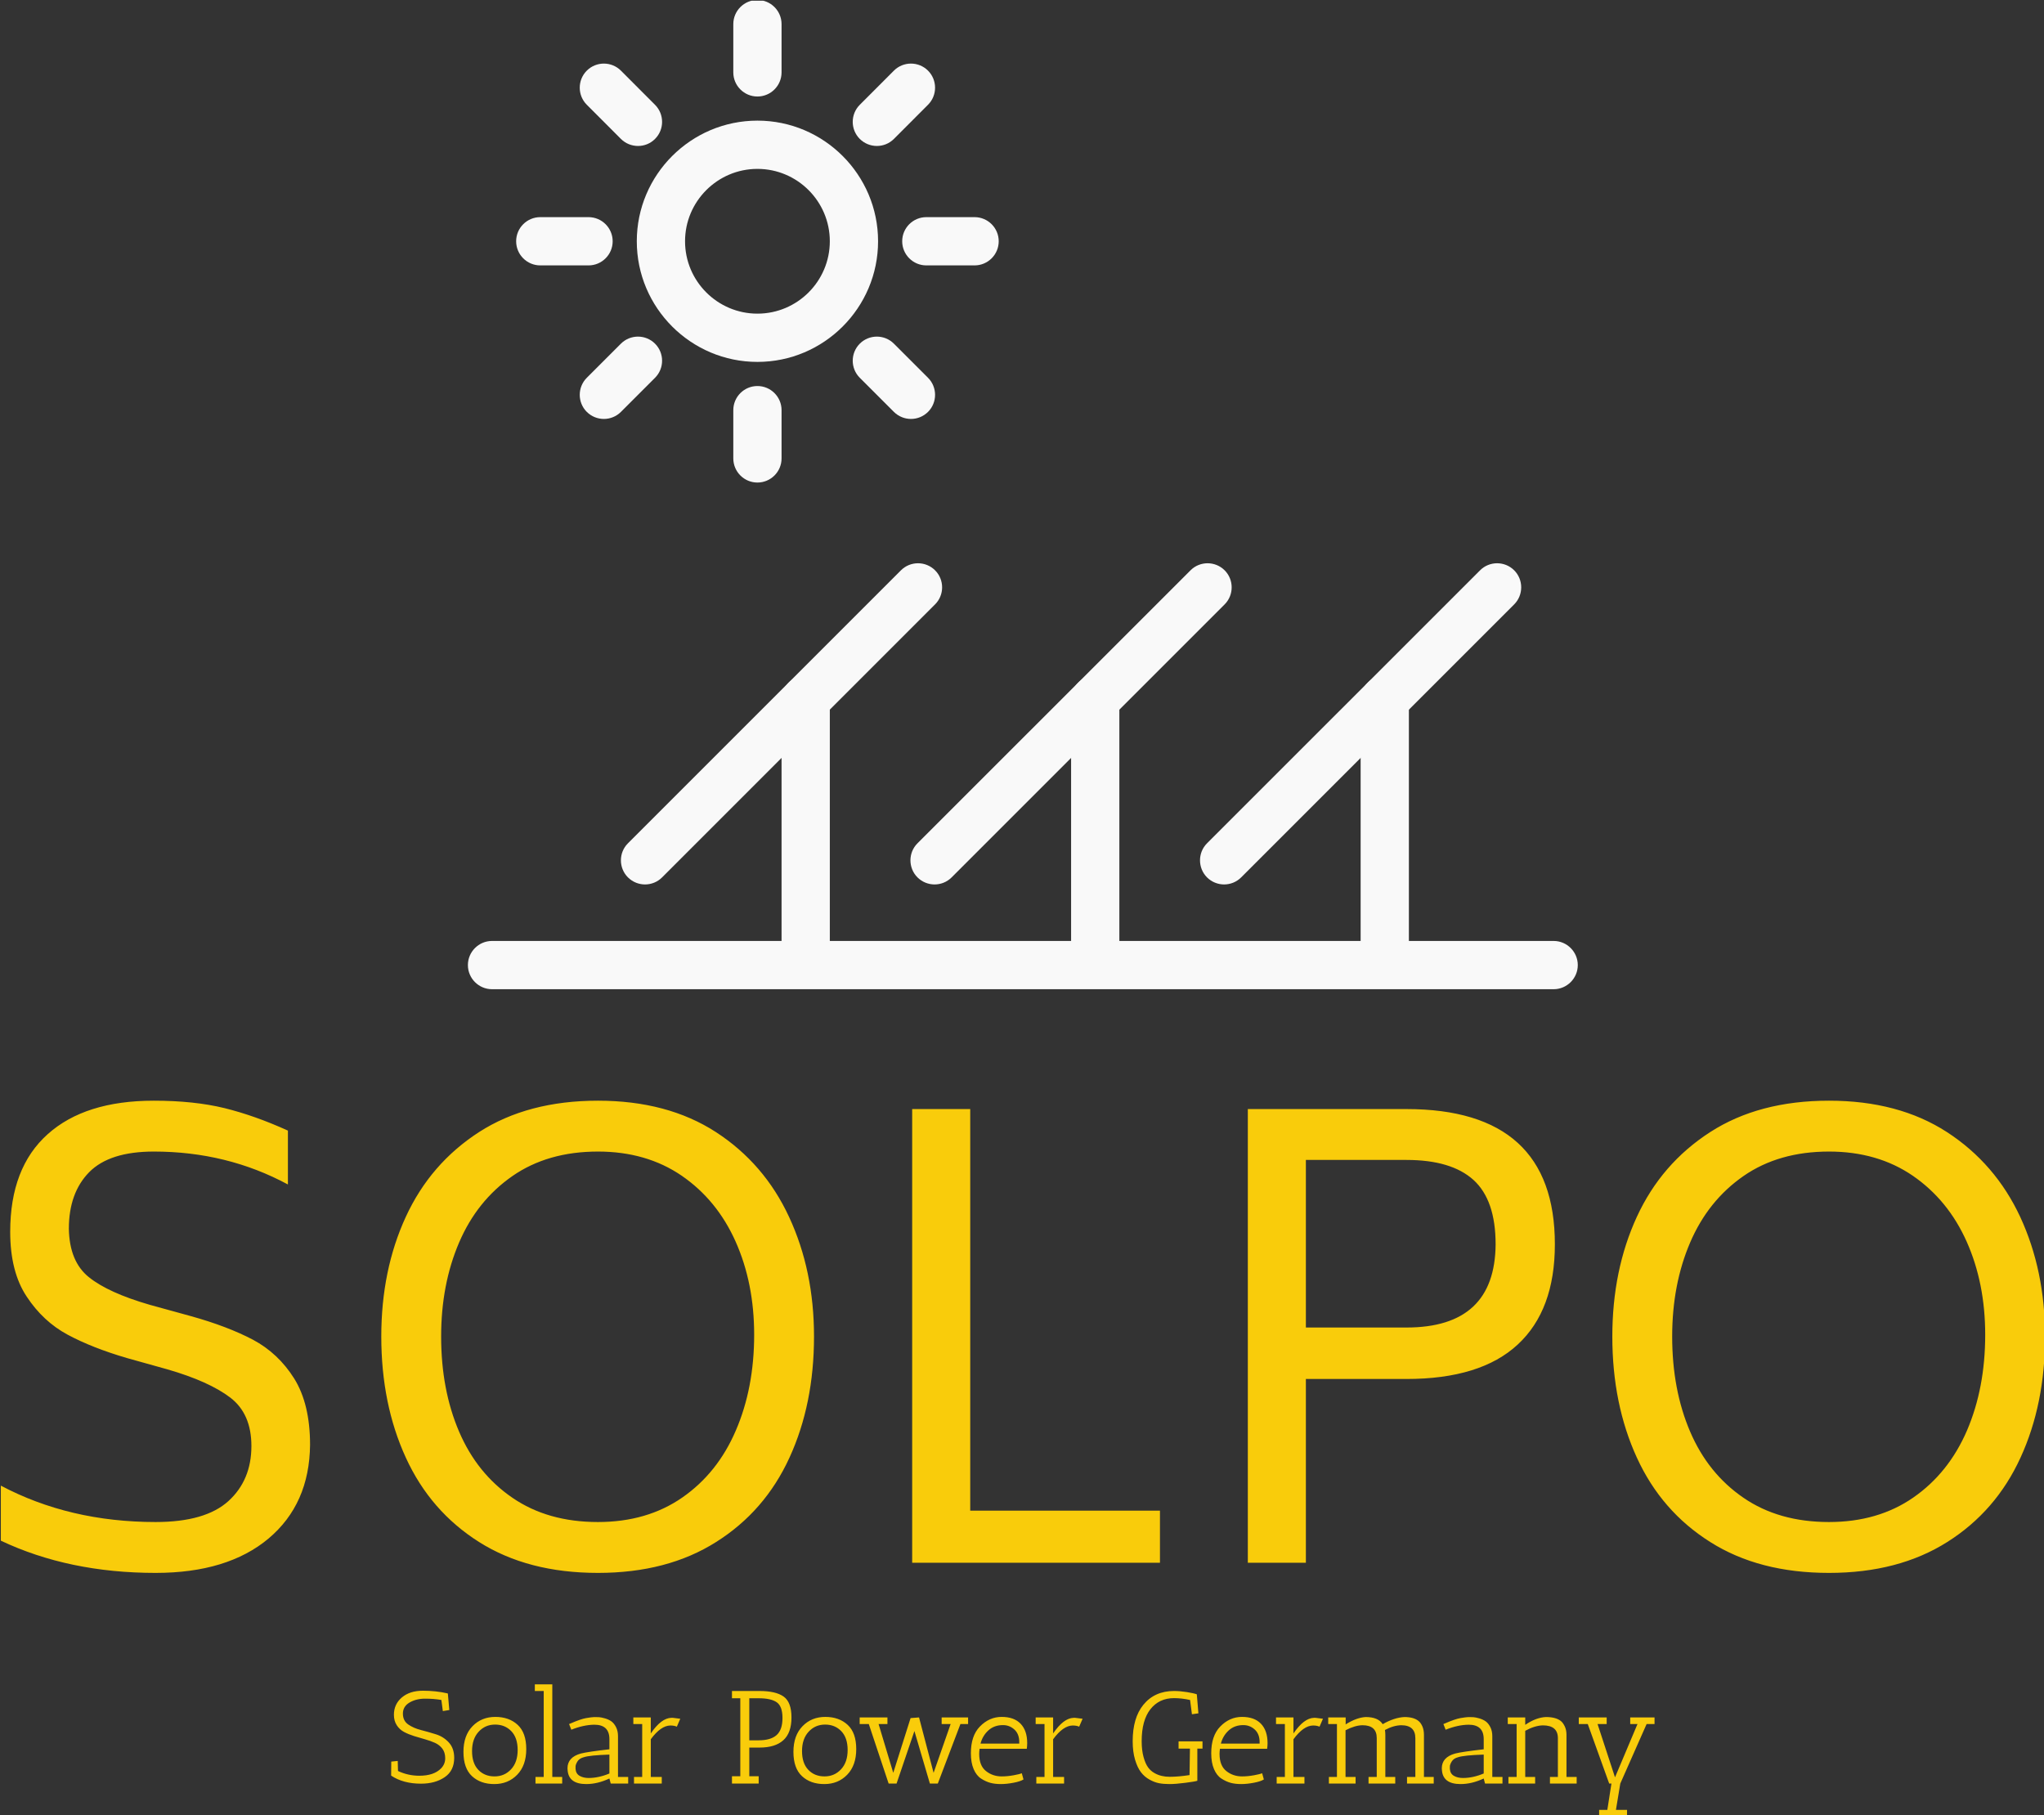 <svg xmlns="http://www.w3.org/2000/svg" version="1.1" xmlns:xlink="http://www.w3.org/1999/xlink" xmlns:svgjs="http://svgjs.dev/svgjs" width="1000" height="888" viewBox="0 0 1000 888"><rect x="0" y="0" width="1000" height="888" fill="#333333" stroke="none"/><g transform="matrix(1,0,0,1,0.411,0.36)"><svg viewBox="0 0 278 247" data-background-color="#0c1d36" preserveAspectRatio="xMidYMid meet" height="888" width="1000" xmlns="http://www.w3.org/2000/svg" xmlns:xlink="http://www.w3.org/1999/xlink"><defs></defs><g id="tight-bounds" transform="matrix(1,0,0,1,-0.114,-0.1)"><svg viewBox="0 0 278.228 247.2" height="247.2" width="278.228"><g><svg viewBox="0 0 395.52 351.411" height="247.2" width="278.228"><g transform="matrix(1,0,0,1,0,212.937)"><svg viewBox="0 0 395.52 138.474" height="138.474" width="395.52"><g><svg viewBox="0 0 395.52 138.474" height="138.474" width="395.52"><g><svg viewBox="0 0 395.52 91.354" height="91.354" width="395.52"><g transform="matrix(1,0,0,1,0,0)"><svg width="395.52" viewBox="3.15 -38.6 170.79 39.45" height="91.354" data-palette-color="#f9cc0b"><g class="undefined-text-0" data-fill-palette-color="primary" id="text-0"><path d="M16.1 0.85Q8.85 0.85 3.15-1.85L3.15-1.85 3.15-6.45Q8.9-3.4 16.1-3.4L16.1-3.4Q20.25-3.4 22.18-5.15 24.1-6.9 24.1-9.75L24.1-9.75Q24.1-12.45 22.33-13.8 20.55-15.15 17.1-16.15L17.1-16.15 13.7-17.1Q10.8-17.95 8.75-19.05 6.7-20.15 5.33-22.23 3.95-24.3 3.95-27.65L3.95-27.65Q3.95-33 7.08-35.8 10.2-38.6 15.95-38.6L15.95-38.6Q19.3-38.6 21.85-37.98 24.4-37.35 27.15-36.1L27.15-36.1 27.15-31.6Q22.05-34.35 15.95-34.35L15.95-34.35Q12.25-34.35 10.55-32.63 8.85-30.9 8.85-27.9L8.85-27.9Q8.9-25.15 10.53-23.85 12.15-22.55 15.6-21.55L15.6-21.55 19.05-20.6Q22.1-19.75 24.23-18.63 26.35-17.5 27.68-15.38 29-13.25 29-9.85L29-9.85Q28.95-4.9 25.53-2.02 22.1 0.85 16.1 0.85L16.1 0.85ZM53.05 0.85Q47.2 0.85 43.12-1.73 39.05-4.3 37-8.78 34.95-13.25 34.95-18.9L34.95-18.9Q34.95-24.45 37-28.9 39.05-33.35 43.12-35.98 47.2-38.6 53.05-38.6L53.05-38.6Q58.85-38.6 62.9-35.98 66.95-33.35 69.02-28.88 71.1-24.4 71.1-18.9L71.1-18.9Q71.1-13.25 69.05-8.78 67-4.3 62.92-1.73 58.85 0.85 53.05 0.85L53.05 0.85ZM53.05-3.4Q57.15-3.4 60.1-5.45 63.05-7.5 64.57-11.05 66.1-14.6 66.1-19.05L66.1-19.05Q66.1-23.35 64.55-26.83 63-30.3 60.05-32.33 57.1-34.35 53.05-34.35L53.05-34.35Q48.85-34.35 45.9-32.3 42.95-30.25 41.45-26.75 39.95-23.25 39.95-18.9L39.95-18.9Q39.95-14.45 41.45-10.95 42.95-7.45 45.9-5.43 48.85-3.4 53.05-3.4L53.05-3.4ZM84.15-4.35L100-4.35 100 0 79.3 0 79.3-37.9 84.15-37.9 84.15-4.35ZM120.59-37.9Q132.99-37.9 132.99-26.6L132.99-26.6Q132.99-21.1 129.89-18.23 126.79-15.35 120.59-15.35L120.59-15.35 112.19-15.35 112.19 0 107.34 0 107.34-37.9 120.59-37.9ZM128.04-26.6Q128.04-30.3 126.19-31.98 124.34-33.65 120.59-33.65L120.59-33.65 112.19-33.65 112.19-19.65 120.59-19.65Q127.99-19.65 128.04-26.6L128.04-26.6ZM155.89 0.85Q150.04 0.85 145.97-1.73 141.89-4.3 139.84-8.78 137.79-13.25 137.79-18.9L137.79-18.9Q137.79-24.45 139.84-28.9 141.89-33.35 145.97-35.98 150.04-38.6 155.89-38.6L155.89-38.6Q161.69-38.6 165.74-35.98 169.79-33.35 171.87-28.88 173.94-24.4 173.94-18.9L173.94-18.9Q173.94-13.25 171.89-8.78 169.84-4.3 165.77-1.73 161.69 0.85 155.89 0.85L155.89 0.85ZM155.89-3.4Q159.99-3.4 162.94-5.45 165.89-7.5 167.42-11.05 168.94-14.6 168.94-19.05L168.94-19.05Q168.94-23.35 167.39-26.83 165.84-30.3 162.89-32.33 159.94-34.35 155.89-34.35L155.89-34.35Q151.69-34.35 148.74-32.3 145.79-30.25 144.29-26.75 142.79-23.25 142.79-18.9L142.79-18.9Q142.79-14.45 144.29-10.95 145.79-7.45 148.74-5.43 151.69-3.4 155.89-3.4L155.89-3.4Z" fill="#f9cc0b" data-fill-palette-color="primary"></path></g></svg></g></svg></g><g transform="matrix(1,0,0,1,75.544,112.92)"><svg viewBox="0 0 244.431 25.553" height="25.553" width="244.431"><g transform="matrix(1,0,0,1,0,0)"><svg width="244.431" viewBox="1.25 -37.5 477.76 49.95" height="25.553" data-palette-color="#f9cc0b"><path d="M11.9-2.95L11.9-2.95Q17.45-2.95 20.15-5.75L20.15-5.75Q21.7-7.35 21.7-9.55 21.7-11.75 20.63-13.18 19.55-14.6 17.85-15.38 16.15-16.15 14.08-16.73 12-17.3 9.93-17.95 7.85-18.6 6.15-19.5 4.45-20.4 3.38-22.05 2.3-23.7 2.3-26L2.3-26Q2.3-30 5.3-32.55 8.3-35.1 13.25-35.1 18.2-35.1 22.55-34.1L22.55-34.1 22.55-34.05 22.7-34.05 23.25-27.8 20.8-27.4 20.25-31.6Q17.45-32.1 14.08-32.1 10.7-32.1 8.2-30.63 5.7-29.15 5.7-26.45 5.7-23.75 7.7-22.35 9.7-20.95 12.55-20.23 15.4-19.5 18.25-18.6 21.1-17.7 23.1-15.5 25.1-13.3 25.1-9.7L25.1-9.7Q25.1-4.85 21.5-2.4 17.9 0.05 12.55 0.05L12.55 0.05Q5.8 0.05 1.25-3L1.25-3 1.3-8.3 3.75-8.55 3.85-4.75Q7.65-2.95 11.9-2.95ZM40.27 0.2Q35.05 0.2 31.82-2.8 28.6-5.8 28.6-11.98 28.6-18.15 32.02-21.68 35.45-25.2 40.65-25.2 45.85-25.2 49.1-22.2 52.35-19.2 52.35-13.03 52.35-6.85 48.92-3.33 45.5 0.2 40.27 0.2ZM40.57-22.3Q36.85-22.3 34.35-19.6 31.85-16.9 31.85-12.28 31.85-7.65 34.22-5.18 36.6-2.7 40.35-2.7 44.1-2.7 46.6-5.38 49.1-8.05 49.1-12.68 49.1-17.3 46.7-19.8 44.3-22.3 40.57-22.3ZM58.95-35L55.59-35 55.59-37.5 62.2-37.5 62.2-2.5 65.94-2.5 65.94 0 55.84 0 55.84-2.5 58.95-2.5 58.95-35ZM75.04 0.2L75.04 0.2Q68.39 0.2 67.99-5.05L67.99-5.05Q67.94-5.4 67.94-5.75L67.94-5.75Q67.94-9.95 72.99-11.35L72.99-11.35Q75.79-12.05 83.79-12.95L83.79-12.95 83.79-16.8Q83.79-22.25 78.09-22.25L78.09-22.25Q73.99-22.2 69.39-20.35L69.39-20.35 68.54-22.5 69.04-22.7Q72.94-24.4 74.99-24.75 77.04-25.1 77.99-25.13 78.94-25.15 79.82-25.1 80.69-25.05 82.09-24.65 83.49-24.25 84.52-23.53 85.54-22.8 86.29-21.35 87.04-19.9 87.04-17.9L87.04-17.9 87.04-2.5 90.89-2.5 90.89 0 84.29 0 83.79-1.9Q79.29 0.2 75.04 0.2ZM75.94-2.1L75.94-2.1Q79.74-2.1 83.79-3.8L83.79-3.8 83.79-10.95Q76.29-10.7 74.09-9.95L74.09-9.95Q72.39-9.5 71.69-8.33 70.99-7.15 70.99-6.45 70.99-5.75 70.99-5.5L70.99-5.5Q71.14-3.7 72.54-2.9 73.94-2.1 75.94-2.1ZM99.44-16.75L99.44-2.5 103.59-2.5 103.59 0 93.09 0 93.09-2.5 96.19-2.5 96.19-22.5 92.84-22.5 92.84-25 99.44-25 99.44-18.95Q103.39-24.75 107.19-24.85L107.19-24.85Q107.49-24.85 107.79-24.85L107.79-24.85 110.59-24.5 109.29-21.5Q108.34-21.95 106.84-21.95L106.84-21.95Q103.24-21.9 99.44-16.75L99.44-16.75ZM133.29-32.25L130.14-32.25 130.14-35 140.54-35Q146.69-35 149.66-32.9 152.64-30.8 152.64-24.98 152.64-19.15 149.56-16.38 146.49-13.6 140.54-13.6L140.54-13.6 136.69-13.6 136.69-2.75 140.24-2.75 140.24 0 130.14 0 130.14-2.75 133.29-2.75 133.29-32.25ZM140.29-32.25L140.29-32.25 136.69-32.25 136.69-16.35 140.29-16.35Q144.79-16.35 147.01-18.32 149.24-20.3 149.24-24.78 149.24-29.25 147.04-30.75 144.84-32.25 140.29-32.25ZM165.06 0.2Q159.83 0.2 156.61-2.8 153.38-5.8 153.38-11.98 153.38-18.15 156.81-21.68 160.23-25.2 165.43-25.2 170.63-25.2 173.88-22.2 177.13-19.2 177.13-13.03 177.13-6.85 173.71-3.33 170.28 0.2 165.06 0.2ZM165.36-22.3Q161.63-22.3 159.13-19.6 156.63-16.9 156.63-12.28 156.63-7.65 159.01-5.18 161.38-2.7 165.13-2.7 168.88-2.7 171.38-5.38 173.88-8.05 173.88-12.68 173.88-17.3 171.48-19.8 169.08-22.3 165.36-22.3ZM181.88-22.5L178.43-22.5 178.43-25 188.93-25 188.93-22.5 185.58-22.5 191.13-4.05 197.68-24.75 200.88-25 206.38-4.05 212.83-22.5 209.43-22.5 209.43-25 219.43-25 219.43-22.5 216.53-22.5 207.98 0 204.98 0 199.13-19.85 192.38 0 189.38 0 181.88-22.5ZM223.63-11.2L223.63-11.2Q223.63-6.75 226.18-4.73 228.73-2.7 232.13-2.7L232.13-2.7Q234.33-2.7 236.65-3.13 238.98-3.55 239.73-3.9L239.73-3.9 240.38-1.55Q239.23-0.8 236.6-0.3 233.98 0.2 231.8 0.2 229.63 0.2 227.9-0.25 226.18-0.7 224.38-1.85 222.58-3 221.53-5.45 220.48-7.9 220.48-11.45L220.48-11.45Q220.48-18.05 223.88-21.55L223.88-21.55Q227.43-25.2 232.13-25.2 236.83-25.2 239.3-22.6 241.78-20 241.78-15.3L241.78-15.3Q241.78-14.3 241.63-13.15L241.63-13.15 223.78-13.15Q223.63-12.1 223.63-11.2ZM238.78-15.65L238.78-15.65Q238.78-18.75 236.93-20.43 235.08-22.1 232.63-22.1L232.63-22.1Q229.28-22.1 227.08-20.08 224.88-18.05 224.13-15.1L224.13-15.1 238.78-15.1Q238.78-15.4 238.78-15.65ZM251.58-16.75L251.58-2.5 255.73-2.5 255.73 0 245.23 0 245.23-2.5 248.33-2.5 248.33-22.5 244.98-22.5 244.98-25 251.58-25 251.58-18.95Q255.53-24.75 259.33-24.85L259.33-24.85Q259.63-24.85 259.93-24.85L259.93-24.85 262.73-24.5 261.43-21.5Q260.48-21.95 258.98-21.95L258.98-21.95Q255.38-21.9 251.58-16.75L251.58-16.75ZM303.32-13.2L299.02-13.2 299.02-15.95 308.07-15.95 308.07-13.2 306.12-13.2 306.12-1.05Q305.27-0.75 301.6-0.28 297.92 0.2 295.62 0.2 293.32 0.2 291.62-0.13 289.92-0.45 288.02-1.5 286.12-2.55 284.8-4.28 283.47-6 282.57-9 281.67-12 281.67-16L281.67-16Q281.67-24.85 285.72-29.8L285.72-29.8Q289.97-35 297.32-35L297.32-35Q299.57-35 302.2-34.58 304.82-34.15 305.92-33.75L305.92-33.75 306.52-26.55 304.07-26.2 303.37-31.6Q300.17-32.3 297.32-32.3L297.32-32.3Q291.67-32.3 288.37-28.1 285.07-23.9 285.07-16L285.07-16Q285.07-12.6 285.77-10.05 286.47-7.5 287.5-6.1 288.52-4.7 290.02-3.9L290.02-3.9Q292.42-2.55 295.67-2.55 298.92-2.55 303.17-3.2L303.17-3.2 303.32-13.2ZM314.52-11.2L314.52-11.2Q314.52-6.75 317.07-4.73 319.62-2.7 323.02-2.7L323.02-2.7Q325.22-2.7 327.54-3.13 329.87-3.55 330.62-3.9L330.62-3.9 331.27-1.55Q330.12-0.8 327.49-0.3 324.87 0.2 322.69 0.2 320.52 0.2 318.79-0.25 317.07-0.7 315.27-1.85 313.47-3 312.42-5.45 311.37-7.9 311.37-11.45L311.37-11.45Q311.37-18.05 314.77-21.55L314.77-21.55Q318.32-25.2 323.02-25.2 327.72-25.2 330.19-22.6 332.67-20 332.67-15.3L332.67-15.3Q332.67-14.3 332.52-13.15L332.52-13.15 314.67-13.15Q314.52-12.1 314.52-11.2ZM329.67-15.65L329.67-15.65Q329.67-18.75 327.82-20.43 325.97-22.1 323.52-22.1L323.52-22.1Q320.17-22.1 317.97-20.08 315.77-18.05 315.02-15.1L315.02-15.1 329.67-15.1Q329.67-15.4 329.67-15.65ZM342.47-16.75L342.47-2.5 346.62-2.5 346.62 0 336.12 0 336.12-2.5 339.22-2.5 339.22-22.5 335.87-22.5 335.87-25 342.47-25 342.47-18.95Q346.42-24.75 350.22-24.85L350.22-24.85Q350.52-24.85 350.82-24.85L350.82-24.85 353.62-24.5 352.32-21.5Q351.37-21.95 349.87-21.95L349.87-21.95Q346.27-21.9 342.47-16.75L342.47-16.75ZM380.96 0L370.86 0 370.86-2.5 373.96-2.5 373.96-17.2Q373.96-22.05 368.56-22.05L368.56-22.05Q365.71-22 362.16-20.15L362.16-20.15 362.16-2.5 365.96-2.5 365.96 0 355.86 0 355.86-2.5 358.91-2.5 358.91-22.5 355.61-22.5 355.61-25 362.21-25 362.21-22.5 362.16-22.5 362.16-22.35Q366.31-24.95 369.76-25.15L369.76-25.15Q374.51-25.15 376.21-22.45L376.21-22.45Q380.56-24.95 384.41-25.15L384.41-25.15Q387.91-25.15 389.71-23.7L389.71-23.7Q390.56-23.05 391.19-21.68 391.81-20.3 391.81-18.4L391.81-18.4 391.81-2.5 395.51-2.5 395.51 0 385.41 0 385.41-2.5 388.56-2.5 388.56-17.15Q388.56-22.05 383.21-22.05L383.21-22.05Q380.31-22 377.06-20.25L377.06-20.25Q377.21-19.4 377.21-18.4L377.21-18.4 377.21-2.5 380.96-2.5 380.96 0ZM405.66 0.2L405.66 0.2Q399.01 0.2 398.61-5.05L398.61-5.05Q398.56-5.4 398.56-5.75L398.56-5.75Q398.56-9.95 403.61-11.35L403.61-11.35Q406.41-12.05 414.41-12.95L414.41-12.95 414.41-16.8Q414.41-22.25 408.71-22.25L408.71-22.25Q404.61-22.2 400.01-20.35L400.01-20.35 399.16-22.5 399.66-22.7Q403.56-24.4 405.61-24.75 407.66-25.1 408.61-25.13 409.56-25.15 410.44-25.1 411.31-25.05 412.71-24.65 414.11-24.25 415.14-23.53 416.16-22.8 416.91-21.35 417.66-19.9 417.66-17.9L417.66-17.9 417.66-2.5 421.51-2.5 421.51 0 414.91 0 414.41-1.9Q409.91 0.2 405.66 0.2ZM406.56-2.1L406.56-2.1Q410.36-2.1 414.41-3.8L414.41-3.8 414.41-10.95Q406.91-10.7 404.71-9.95L404.71-9.95Q403.01-9.5 402.31-8.33 401.61-7.15 401.61-6.45 401.61-5.75 401.61-5.5L401.61-5.5Q401.76-3.7 403.16-2.9 404.56-2.1 406.56-2.1ZM426.86-22.5L423.51-22.5 423.51-25 430.11-25 430.11-22.2Q434.21-25 437.96-25.15L437.96-25.15Q441.61-25.15 443.51-23.7L443.51-23.7Q444.36-23.05 445.03-21.68 445.71-20.3 445.71-18.4L445.71-18.4 445.71-2.5 449.56-2.5 449.56 0 439.46 0 439.46-2.5 442.46-2.5 442.46-17.15Q442.46-22 436.76-22L436.76-22Q433.66-21.9 430.11-19.95L430.11-19.95 430.11-2.5 433.86-2.5 433.86 0 423.76 0 423.76-2.5 426.86-2.5 426.86-22.5ZM472.56-22.5L469.81-22.5 469.81-25 479.01-25 479.01-22.5 476.01-22.5 466.06 0 464.41 9.95 468.61 9.95 468.61 12.45 458.06 12.45 458.06 9.95 461.16 9.95 462.71 0 461.86 0 453.76-22.5 450.36-22.5 450.36-25 460.91-25 460.91-22.5 457.46-22.5 464.06-2.35 472.56-22.5Z" opacity="1" transform="matrix(1,0,0,1,0,0)" fill="#f9cc0b" class="undefined-text-1" data-fill-palette-color="secondary" id="text-1"></path></svg></g></svg></g></svg></g></svg></g><g transform="matrix(1,0,0,1,90.406,0)"><svg viewBox="0 0 214.709 191.371" height="191.371" width="214.709"><g><svg xmlns="http://www.w3.org/2000/svg" xmlns:xlink="http://www.w3.org/1999/xlink" version="1.1" viewBox="2 7 92 82" x="0" y="0" height="191.371" width="214.709" class="icon-icon-0" data-fill-palette-color="accent" id="icon-0"><path d="M26 37c-5.512 0-10-4.488-10-10s4.488-10 10-10 10 4.488 10 10-4.488 10-10 10zM26 21c-3.308 0-6 2.692-6 6s2.692 6 6 6 6-2.692 6-6-2.692-6-6-6z" fill="#f9f9f9" data-fill-palette-color="accent"></path><path d="M26 47c-1.104 0-2-0.896-2-2v-4c0-1.104 0.896-2 2-2s2 0.896 2 2v4c0 1.104-0.896 2-2 2z" fill="#f9f9f9" data-fill-palette-color="accent"></path><path d="M26 15c-1.104 0-2-0.896-2-2v-4c0-1.104 0.896-2 2-2s2 0.896 2 2v4c0 1.104-0.896 2-2 2z" fill="#f9f9f9" data-fill-palette-color="accent"></path><path d="M44 29h-4c-1.104 0-2-0.896-2-2s0.896-2 2-2h4c1.104 0 2 0.896 2 2s-0.896 2-2 2z" fill="#f9f9f9" data-fill-palette-color="accent"></path><path d="M12 29h-4c-1.104 0-2-0.896-2-2s0.896-2 2-2h4c1.104 0 2 0.896 2 2s-0.896 2-2 2z" fill="#f9f9f9" data-fill-palette-color="accent"></path><path d="M38.728 41.728c-0.512 0-1.024-0.196-1.416-0.584l-2.828-2.828c-0.78-0.78-0.78-2.048 0-2.828s2.048-0.78 2.828 0l2.828 2.828c0.78 0.78 0.78 2.048 0 2.828-0.392 0.388-0.9 0.584-1.412 0.584z" fill="#f9f9f9" data-fill-palette-color="accent"></path><path d="M16.1 19.1c-0.512 0-1.024-0.196-1.416-0.584l-2.828-2.832c-0.78-0.78-0.78-2.048 0-2.828s2.048-0.78 2.828 0l2.828 2.832c0.78 0.78 0.78 2.048 0 2.828-0.388 0.392-0.9 0.584-1.412 0.584z" fill="#f9f9f9" data-fill-palette-color="accent"></path><path d="M35.9 19.1c-0.512 0-1.024-0.196-1.416-0.584-0.78-0.78-0.78-2.048 0-2.828l2.828-2.832c0.78-0.78 2.048-0.78 2.828 0s0.78 2.048 0 2.828l-2.828 2.832c-0.392 0.392-0.9 0.584-1.412 0.584z" fill="#f9f9f9" data-fill-palette-color="accent"></path><path d="M13.272 41.728c-0.512 0-1.024-0.196-1.416-0.584-0.78-0.78-0.78-2.048 0-2.828l2.828-2.828c0.78-0.78 2.048-0.78 2.828 0s0.78 2.048 0 2.828l-2.828 2.828c-0.388 0.388-0.9 0.584-1.412 0.584z" fill="#f9f9f9" data-fill-palette-color="accent"></path><path d="M92 89h-88c-1.104 0-2-0.9-2-2s0.896-2 2-2h88c1.1 0 2 0.9 2 2s-0.9 2-2 2z" fill="#f9f9f9" data-fill-palette-color="accent"></path><path d="M30 87c-1.104 0-2-0.9-2-2v-20c0-1.1 0.896-2 2-2s2 0.9 2 2v20c0 1.1-0.896 2-2 2z" fill="#f9f9f9" data-fill-palette-color="accent"></path><path d="M16.684 80.316c-0.512 0-1.024-0.196-1.416-0.584-0.78-0.78-0.78-2.052 0-2.828l22.628-22.628c0.78-0.78 2.048-0.78 2.828 0 0.78 0.776 0.78 2.048 0 2.824l-22.628 22.632c-0.388 0.388-0.9 0.584-1.412 0.584z" fill="#f9f9f9" data-fill-palette-color="accent"></path><path d="M54 87c-1.1 0-2-0.9-2-2v-20c0-1.1 0.9-2 2-2s2 0.9 2 2v20c0 1.1-0.9 2-2 2z" fill="#f9f9f9" data-fill-palette-color="accent"></path><path d="M40.684 80.316c-0.512 0-1.024-0.196-1.416-0.584-0.78-0.78-0.78-2.052 0-2.828l22.632-22.628c0.776-0.78 2.048-0.78 2.828 0 0.776 0.776 0.776 2.048 0 2.824l-22.632 22.632c-0.388 0.388-0.9 0.584-1.412 0.584z" fill="#f9f9f9" data-fill-palette-color="accent"></path><path d="M78 87c-1.1 0-2-0.9-2-2v-20c0-1.1 0.9-2 2-2s2 0.9 2 2v20c0 1.1-0.9 2-2 2z" fill="#f9f9f9" data-fill-palette-color="accent"></path><path d="M64.684 80.316c-0.512 0-1.024-0.196-1.416-0.584-0.776-0.78-0.776-2.052 0-2.828l22.632-22.628c0.776-0.78 2.048-0.78 2.828 0 0.776 0.776 0.776 2.048 0 2.824l-22.632 22.632c-0.388 0.388-0.9 0.584-1.412 0.584z" fill="#f9f9f9" data-fill-palette-color="accent"></path></svg></g></svg></g><g></g></svg></g></svg><rect width="278.228" height="247.2" fill="none" stroke="none" visibility="hidden"></rect></g></svg></g></svg>